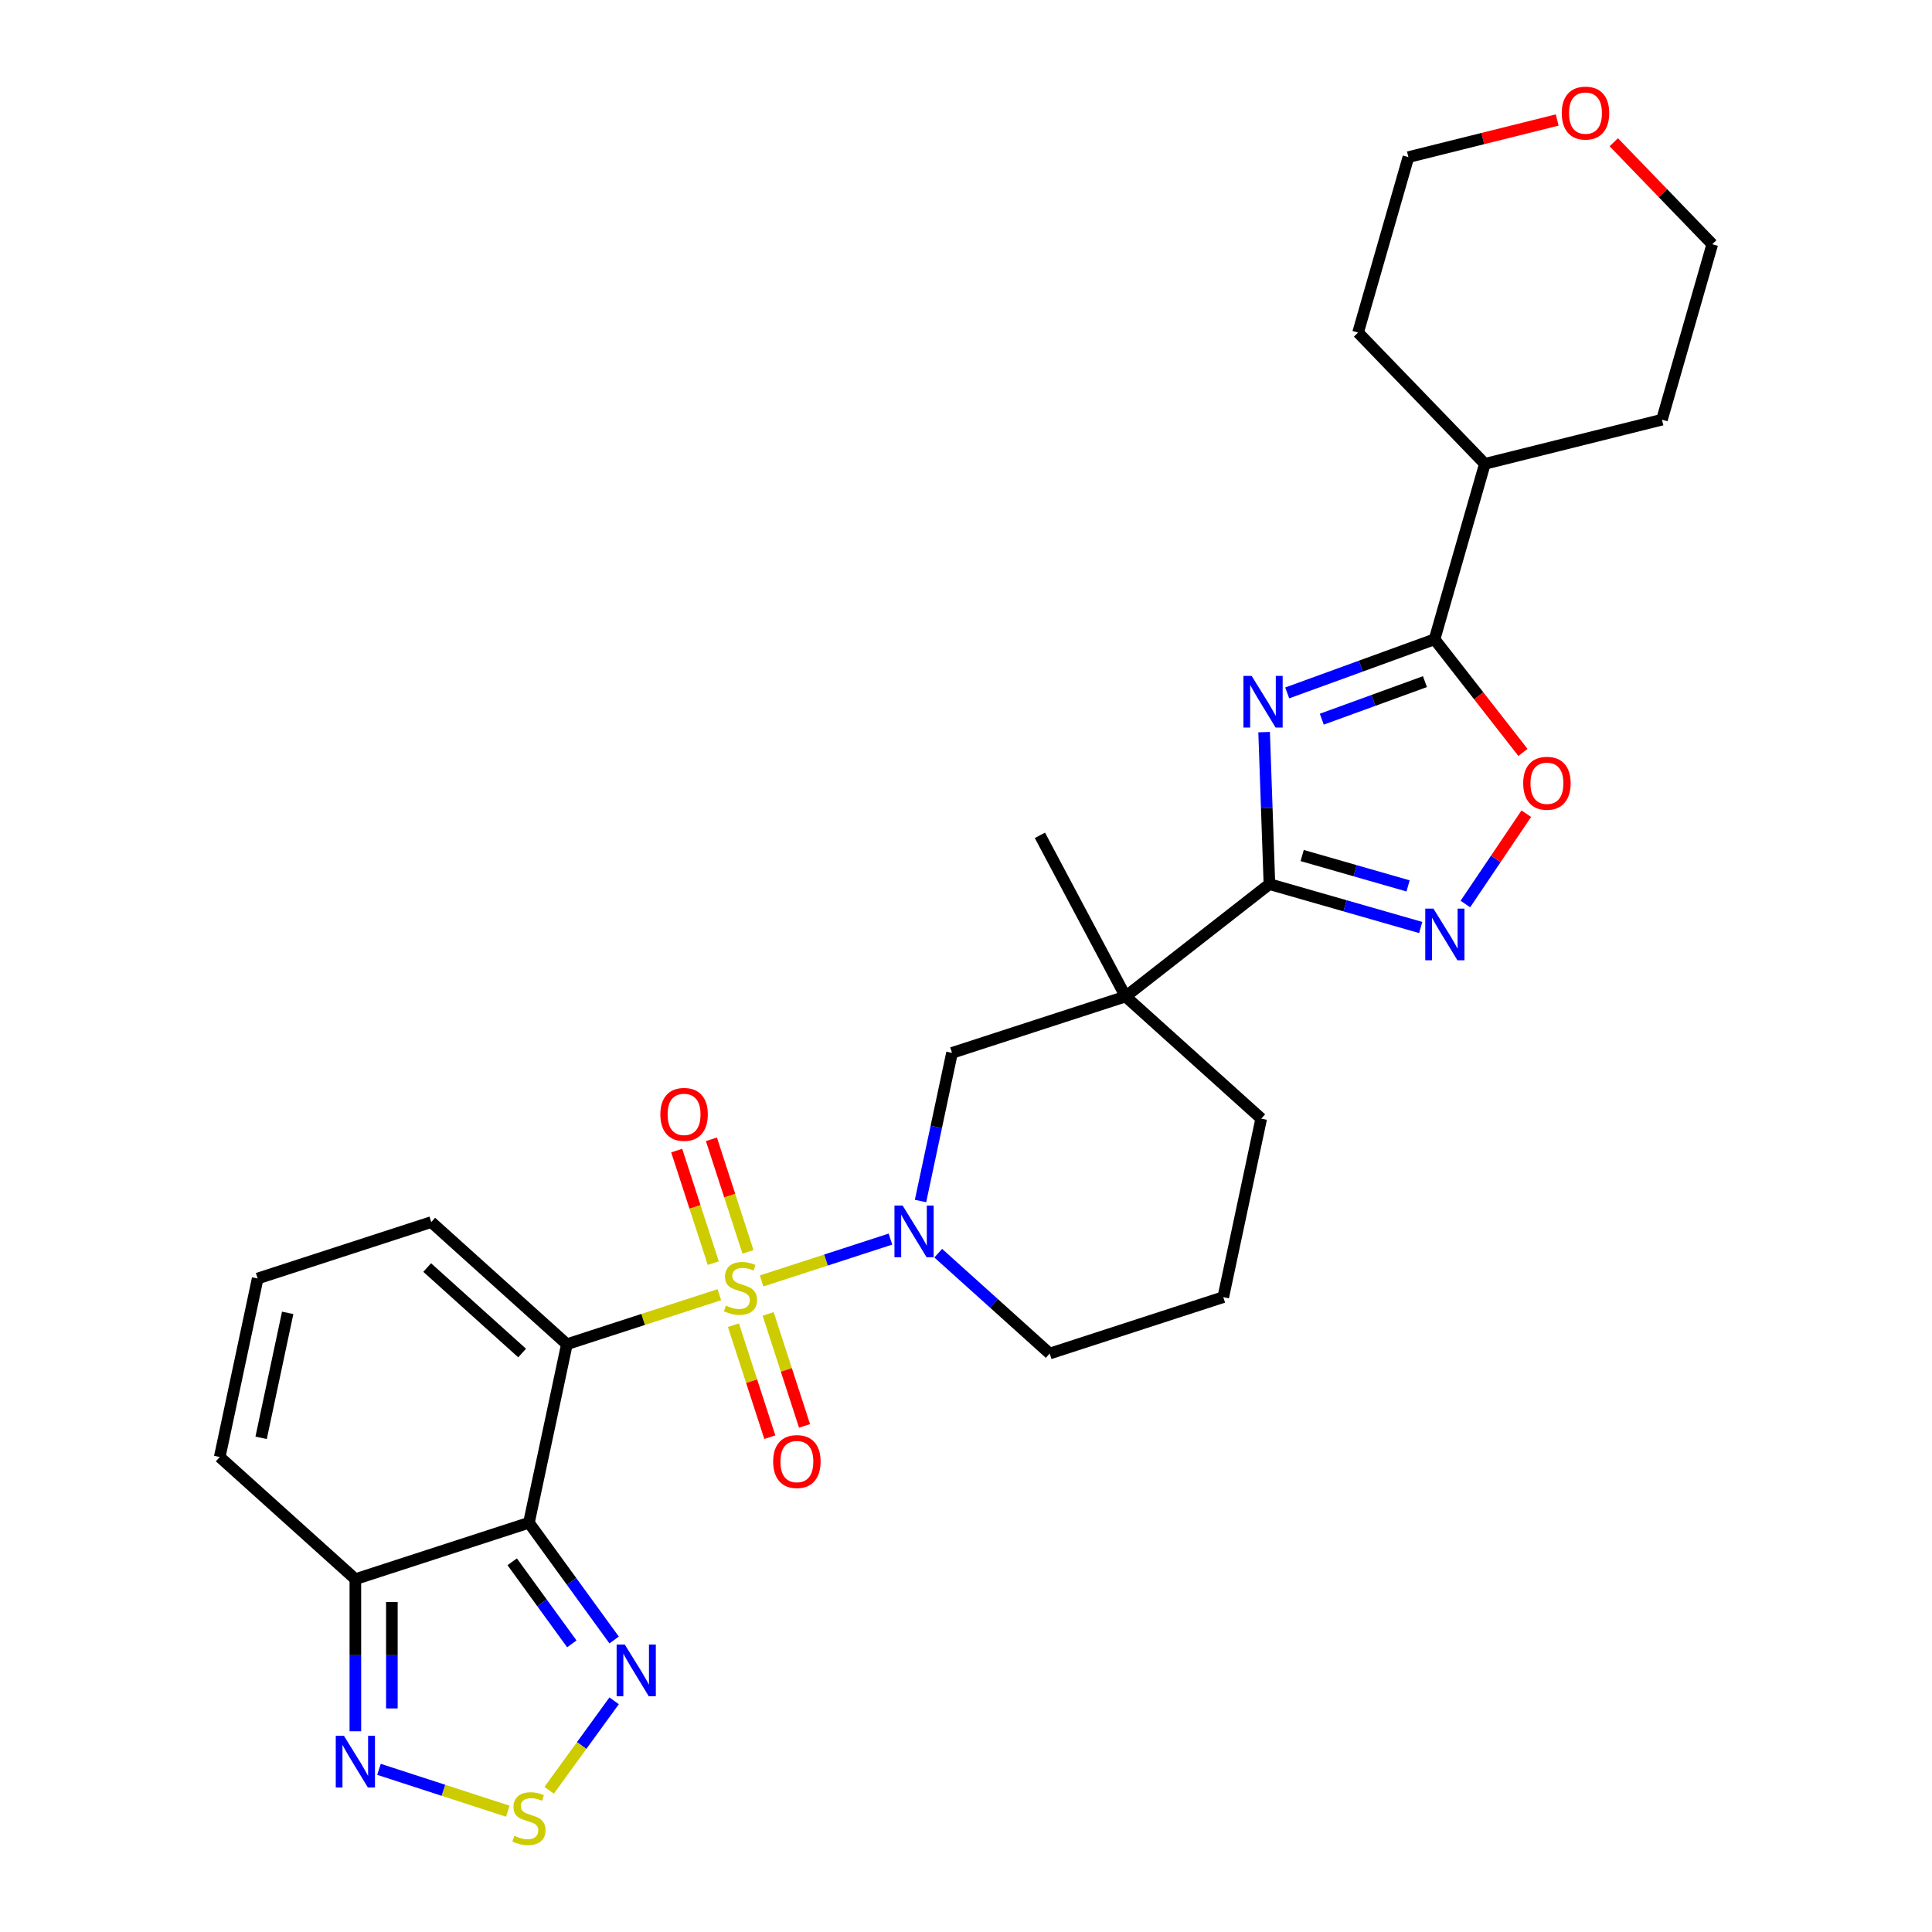 <?xml version='1.0' encoding='iso-8859-1'?>
<svg version='1.1' baseProfile='full'
              xmlns='http://www.w3.org/2000/svg'
                      xmlns:rdkit='http://www.rdkit.org/xml'
                      xmlns:xlink='http://www.w3.org/1999/xlink'
                  xml:space='preserve'
width='1000px' height='1000px' viewBox='0 0 1000 1000'>
<!-- END OF HEADER -->
<rect style='opacity:1.0;fill:#FFFFFF;stroke:none' width='1000' height='1000' x='0' y='0'> </rect>
<path class='bond-0' d='M 372.331,670.128 L 332.877,682.947' style='fill:none;fill-rule:evenodd;stroke:#CCCC00;stroke-width:6px;stroke-linecap:butt;stroke-linejoin:miter;stroke-opacity:1' />
<path class='bond-0' d='M 332.877,682.947 L 293.424,695.766' style='fill:none;fill-rule:evenodd;stroke:#000000;stroke-width:6px;stroke-linecap:butt;stroke-linejoin:miter;stroke-opacity:1' />
<path class='bond-4' d='M 394.21,663.019 L 427.554,652.185' style='fill:none;fill-rule:evenodd;stroke:#CCCC00;stroke-width:6px;stroke-linecap:butt;stroke-linejoin:miter;stroke-opacity:1' />
<path class='bond-4' d='M 427.554,652.185 L 460.897,641.351' style='fill:none;fill-rule:evenodd;stroke:#0000FF;stroke-width:6px;stroke-linecap:butt;stroke-linejoin:miter;stroke-opacity:1' />
<path class='bond-14' d='M 387.154,647.953 L 377.69,618.826' style='fill:none;fill-rule:evenodd;stroke:#CCCC00;stroke-width:6px;stroke-linecap:butt;stroke-linejoin:miter;stroke-opacity:1' />
<path class='bond-14' d='M 377.69,618.826 L 368.226,589.7' style='fill:none;fill-rule:evenodd;stroke:#FF0000;stroke-width:6px;stroke-linecap:butt;stroke-linejoin:miter;stroke-opacity:1' />
<path class='bond-14' d='M 369.184,653.792 L 359.721,624.665' style='fill:none;fill-rule:evenodd;stroke:#CCCC00;stroke-width:6px;stroke-linecap:butt;stroke-linejoin:miter;stroke-opacity:1' />
<path class='bond-14' d='M 359.721,624.665 L 350.257,595.539' style='fill:none;fill-rule:evenodd;stroke:#FF0000;stroke-width:6px;stroke-linecap:butt;stroke-linejoin:miter;stroke-opacity:1' />
<path class='bond-15' d='M 379.621,685.912 L 389.039,714.896' style='fill:none;fill-rule:evenodd;stroke:#CCCC00;stroke-width:6px;stroke-linecap:butt;stroke-linejoin:miter;stroke-opacity:1' />
<path class='bond-15' d='M 389.039,714.896 L 398.456,743.881' style='fill:none;fill-rule:evenodd;stroke:#FF0000;stroke-width:6px;stroke-linecap:butt;stroke-linejoin:miter;stroke-opacity:1' />
<path class='bond-15' d='M 397.59,680.073 L 407.008,709.058' style='fill:none;fill-rule:evenodd;stroke:#CCCC00;stroke-width:6px;stroke-linecap:butt;stroke-linejoin:miter;stroke-opacity:1' />
<path class='bond-15' d='M 407.008,709.058 L 416.426,738.043' style='fill:none;fill-rule:evenodd;stroke:#FF0000;stroke-width:6px;stroke-linecap:butt;stroke-linejoin:miter;stroke-opacity:1' />
<path class='bond-1' d='M 293.424,695.766 L 273.782,788.173' style='fill:none;fill-rule:evenodd;stroke:#000000;stroke-width:6px;stroke-linecap:butt;stroke-linejoin:miter;stroke-opacity:1' />
<path class='bond-16' d='M 293.424,695.766 L 223.218,632.553' style='fill:none;fill-rule:evenodd;stroke:#000000;stroke-width:6px;stroke-linecap:butt;stroke-linejoin:miter;stroke-opacity:1' />
<path class='bond-16' d='M 270.25,700.325 L 221.106,656.076' style='fill:none;fill-rule:evenodd;stroke:#000000;stroke-width:6px;stroke-linecap:butt;stroke-linejoin:miter;stroke-opacity:1' />
<path class='bond-8' d='M 273.782,788.173 L 295.829,818.517' style='fill:none;fill-rule:evenodd;stroke:#000000;stroke-width:6px;stroke-linecap:butt;stroke-linejoin:miter;stroke-opacity:1' />
<path class='bond-8' d='M 295.829,818.517 L 317.876,848.862' style='fill:none;fill-rule:evenodd;stroke:#0000FF;stroke-width:6px;stroke-linecap:butt;stroke-linejoin:miter;stroke-opacity:1' />
<path class='bond-8' d='M 265.111,808.382 L 280.543,829.623' style='fill:none;fill-rule:evenodd;stroke:#000000;stroke-width:6px;stroke-linecap:butt;stroke-linejoin:miter;stroke-opacity:1' />
<path class='bond-8' d='M 280.543,829.623 L 295.976,850.864' style='fill:none;fill-rule:evenodd;stroke:#0000FF;stroke-width:6px;stroke-linecap:butt;stroke-linejoin:miter;stroke-opacity:1' />
<path class='bond-9' d='M 273.782,788.173 L 183.935,817.366' style='fill:none;fill-rule:evenodd;stroke:#000000;stroke-width:6px;stroke-linecap:butt;stroke-linejoin:miter;stroke-opacity:1' />
<path class='bond-2' d='M 654.303,378.945 L 655.676,418.282' style='fill:none;fill-rule:evenodd;stroke:#0000FF;stroke-width:6px;stroke-linecap:butt;stroke-linejoin:miter;stroke-opacity:1' />
<path class='bond-2' d='M 655.676,418.282 L 657.05,457.619' style='fill:none;fill-rule:evenodd;stroke:#000000;stroke-width:6px;stroke-linecap:butt;stroke-linejoin:miter;stroke-opacity:1' />
<path class='bond-7' d='M 666.261,358.653 L 704.394,344.774' style='fill:none;fill-rule:evenodd;stroke:#0000FF;stroke-width:6px;stroke-linecap:butt;stroke-linejoin:miter;stroke-opacity:1' />
<path class='bond-7' d='M 704.394,344.774 L 742.526,330.895' style='fill:none;fill-rule:evenodd;stroke:#000000;stroke-width:6px;stroke-linecap:butt;stroke-linejoin:miter;stroke-opacity:1' />
<path class='bond-7' d='M 684.163,372.244 L 710.856,362.529' style='fill:none;fill-rule:evenodd;stroke:#0000FF;stroke-width:6px;stroke-linecap:butt;stroke-linejoin:miter;stroke-opacity:1' />
<path class='bond-7' d='M 710.856,362.529 L 737.549,352.813' style='fill:none;fill-rule:evenodd;stroke:#000000;stroke-width:6px;stroke-linecap:butt;stroke-linejoin:miter;stroke-opacity:1' />
<path class='bond-3' d='M 657.05,457.619 L 582.606,515.781' style='fill:none;fill-rule:evenodd;stroke:#000000;stroke-width:6px;stroke-linecap:butt;stroke-linejoin:miter;stroke-opacity:1' />
<path class='bond-6' d='M 657.05,457.619 L 696.202,468.846' style='fill:none;fill-rule:evenodd;stroke:#000000;stroke-width:6px;stroke-linecap:butt;stroke-linejoin:miter;stroke-opacity:1' />
<path class='bond-6' d='M 696.202,468.846 L 735.353,480.072' style='fill:none;fill-rule:evenodd;stroke:#0000FF;stroke-width:6px;stroke-linecap:butt;stroke-linejoin:miter;stroke-opacity:1' />
<path class='bond-6' d='M 674.003,442.825 L 701.409,450.683' style='fill:none;fill-rule:evenodd;stroke:#000000;stroke-width:6px;stroke-linecap:butt;stroke-linejoin:miter;stroke-opacity:1' />
<path class='bond-6' d='M 701.409,450.683 L 728.816,458.542' style='fill:none;fill-rule:evenodd;stroke:#0000FF;stroke-width:6px;stroke-linecap:butt;stroke-linejoin:miter;stroke-opacity:1' />
<path class='bond-13' d='M 476.463,621.641 L 484.611,583.308' style='fill:none;fill-rule:evenodd;stroke:#0000FF;stroke-width:6px;stroke-linecap:butt;stroke-linejoin:miter;stroke-opacity:1' />
<path class='bond-13' d='M 484.611,583.308 L 492.759,544.974' style='fill:none;fill-rule:evenodd;stroke:#000000;stroke-width:6px;stroke-linecap:butt;stroke-linejoin:miter;stroke-opacity:1' />
<path class='bond-21' d='M 485.626,648.642 L 514.474,674.618' style='fill:none;fill-rule:evenodd;stroke:#0000FF;stroke-width:6px;stroke-linecap:butt;stroke-linejoin:miter;stroke-opacity:1' />
<path class='bond-21' d='M 514.474,674.618 L 543.323,700.594' style='fill:none;fill-rule:evenodd;stroke:#000000;stroke-width:6px;stroke-linecap:butt;stroke-linejoin:miter;stroke-opacity:1' />
<path class='bond-5' d='M 582.606,515.781 L 492.759,544.974' style='fill:none;fill-rule:evenodd;stroke:#000000;stroke-width:6px;stroke-linecap:butt;stroke-linejoin:miter;stroke-opacity:1' />
<path class='bond-23' d='M 582.606,515.781 L 538.255,432.368' style='fill:none;fill-rule:evenodd;stroke:#000000;stroke-width:6px;stroke-linecap:butt;stroke-linejoin:miter;stroke-opacity:1' />
<path class='bond-29' d='M 582.606,515.781 L 652.811,578.994' style='fill:none;fill-rule:evenodd;stroke:#000000;stroke-width:6px;stroke-linecap:butt;stroke-linejoin:miter;stroke-opacity:1' />
<path class='bond-11' d='M 758.477,467.92 L 774.244,444.545' style='fill:none;fill-rule:evenodd;stroke:#0000FF;stroke-width:6px;stroke-linecap:butt;stroke-linejoin:miter;stroke-opacity:1' />
<path class='bond-11' d='M 774.244,444.545 L 790.01,421.17' style='fill:none;fill-rule:evenodd;stroke:#FF0000;stroke-width:6px;stroke-linecap:butt;stroke-linejoin:miter;stroke-opacity:1' />
<path class='bond-19' d='M 742.526,330.895 L 768.566,240.084' style='fill:none;fill-rule:evenodd;stroke:#000000;stroke-width:6px;stroke-linecap:butt;stroke-linejoin:miter;stroke-opacity:1' />
<path class='bond-32' d='M 742.526,330.895 L 765.4,360.172' style='fill:none;fill-rule:evenodd;stroke:#000000;stroke-width:6px;stroke-linecap:butt;stroke-linejoin:miter;stroke-opacity:1' />
<path class='bond-32' d='M 765.4,360.172 L 788.274,389.449' style='fill:none;fill-rule:evenodd;stroke:#FF0000;stroke-width:6px;stroke-linecap:butt;stroke-linejoin:miter;stroke-opacity:1' />
<path class='bond-10' d='M 317.876,880.34 L 301.056,903.491' style='fill:none;fill-rule:evenodd;stroke:#0000FF;stroke-width:6px;stroke-linecap:butt;stroke-linejoin:miter;stroke-opacity:1' />
<path class='bond-10' d='M 301.056,903.491 L 284.235,926.642' style='fill:none;fill-rule:evenodd;stroke:#CCCC00;stroke-width:6px;stroke-linecap:butt;stroke-linejoin:miter;stroke-opacity:1' />
<path class='bond-12' d='M 183.935,817.366 L 183.935,856.732' style='fill:none;fill-rule:evenodd;stroke:#000000;stroke-width:6px;stroke-linecap:butt;stroke-linejoin:miter;stroke-opacity:1' />
<path class='bond-12' d='M 183.935,856.732 L 183.935,896.098' style='fill:none;fill-rule:evenodd;stroke:#0000FF;stroke-width:6px;stroke-linecap:butt;stroke-linejoin:miter;stroke-opacity:1' />
<path class='bond-12' d='M 202.829,829.175 L 202.829,856.732' style='fill:none;fill-rule:evenodd;stroke:#000000;stroke-width:6px;stroke-linecap:butt;stroke-linejoin:miter;stroke-opacity:1' />
<path class='bond-12' d='M 202.829,856.732 L 202.829,884.288' style='fill:none;fill-rule:evenodd;stroke:#0000FF;stroke-width:6px;stroke-linecap:butt;stroke-linejoin:miter;stroke-opacity:1' />
<path class='bond-30' d='M 183.935,817.366 L 113.73,754.152' style='fill:none;fill-rule:evenodd;stroke:#000000;stroke-width:6px;stroke-linecap:butt;stroke-linejoin:miter;stroke-opacity:1' />
<path class='bond-31' d='M 262.842,937.475 L 229.499,926.641' style='fill:none;fill-rule:evenodd;stroke:#CCCC00;stroke-width:6px;stroke-linecap:butt;stroke-linejoin:miter;stroke-opacity:1' />
<path class='bond-31' d='M 229.499,926.641 L 196.156,915.807' style='fill:none;fill-rule:evenodd;stroke:#0000FF;stroke-width:6px;stroke-linecap:butt;stroke-linejoin:miter;stroke-opacity:1' />
<path class='bond-17' d='M 223.218,632.553 L 133.371,661.746' style='fill:none;fill-rule:evenodd;stroke:#000000;stroke-width:6px;stroke-linecap:butt;stroke-linejoin:miter;stroke-opacity:1' />
<path class='bond-18' d='M 133.371,661.746 L 113.73,754.152' style='fill:none;fill-rule:evenodd;stroke:#000000;stroke-width:6px;stroke-linecap:butt;stroke-linejoin:miter;stroke-opacity:1' />
<path class='bond-18' d='M 148.906,679.535 L 135.157,744.22' style='fill:none;fill-rule:evenodd;stroke:#000000;stroke-width:6px;stroke-linecap:butt;stroke-linejoin:miter;stroke-opacity:1' />
<path class='bond-27' d='M 768.566,240.084 L 702.941,172.128' style='fill:none;fill-rule:evenodd;stroke:#000000;stroke-width:6px;stroke-linecap:butt;stroke-linejoin:miter;stroke-opacity:1' />
<path class='bond-28' d='M 768.566,240.084 L 860.231,217.229' style='fill:none;fill-rule:evenodd;stroke:#000000;stroke-width:6px;stroke-linecap:butt;stroke-linejoin:miter;stroke-opacity:1' />
<path class='bond-20' d='M 835.288,73.625 L 860.779,100.022' style='fill:none;fill-rule:evenodd;stroke:#FF0000;stroke-width:6px;stroke-linecap:butt;stroke-linejoin:miter;stroke-opacity:1' />
<path class='bond-20' d='M 860.779,100.022 L 886.27,126.418' style='fill:none;fill-rule:evenodd;stroke:#000000;stroke-width:6px;stroke-linecap:butt;stroke-linejoin:miter;stroke-opacity:1' />
<path class='bond-33' d='M 806.002,62.113 L 767.492,71.715' style='fill:none;fill-rule:evenodd;stroke:#FF0000;stroke-width:6px;stroke-linecap:butt;stroke-linejoin:miter;stroke-opacity:1' />
<path class='bond-33' d='M 767.492,71.715 L 728.981,81.317' style='fill:none;fill-rule:evenodd;stroke:#000000;stroke-width:6px;stroke-linecap:butt;stroke-linejoin:miter;stroke-opacity:1' />
<path class='bond-24' d='M 543.323,700.594 L 633.17,671.4' style='fill:none;fill-rule:evenodd;stroke:#000000;stroke-width:6px;stroke-linecap:butt;stroke-linejoin:miter;stroke-opacity:1' />
<path class='bond-22' d='M 652.811,578.994 L 633.17,671.4' style='fill:none;fill-rule:evenodd;stroke:#000000;stroke-width:6px;stroke-linecap:butt;stroke-linejoin:miter;stroke-opacity:1' />
<path class='bond-25' d='M 728.981,81.317 L 702.941,172.128' style='fill:none;fill-rule:evenodd;stroke:#000000;stroke-width:6px;stroke-linecap:butt;stroke-linejoin:miter;stroke-opacity:1' />
<path class='bond-26' d='M 886.27,126.418 L 860.231,217.229' style='fill:none;fill-rule:evenodd;stroke:#000000;stroke-width:6px;stroke-linecap:butt;stroke-linejoin:miter;stroke-opacity:1' />
<path  class='atom-0' d='M 375.713 675.756
Q 376.015 675.869, 377.262 676.398
Q 378.509 676.927, 379.87 677.267
Q 381.268 677.57, 382.628 677.57
Q 385.16 677.57, 386.634 676.36
Q 388.108 675.113, 388.108 672.96
Q 388.108 671.486, 387.352 670.579
Q 386.634 669.672, 385.5 669.181
Q 384.367 668.689, 382.477 668.123
Q 380.096 667.405, 378.66 666.724
Q 377.262 666.044, 376.242 664.608
Q 375.26 663.172, 375.26 660.754
Q 375.26 657.391, 377.527 655.312
Q 379.832 653.234, 384.367 653.234
Q 387.465 653.234, 390.979 654.708
L 390.11 657.618
Q 386.898 656.295, 384.48 656.295
Q 381.872 656.295, 380.437 657.391
Q 379.001 658.449, 379.038 660.3
Q 379.038 661.736, 379.756 662.606
Q 380.512 663.475, 381.57 663.966
Q 382.666 664.457, 384.48 665.024
Q 386.898 665.78, 388.334 666.536
Q 389.77 667.291, 390.791 668.841
Q 391.849 670.352, 391.849 672.96
Q 391.849 676.663, 389.355 678.666
Q 386.898 680.631, 382.779 680.631
Q 380.399 680.631, 378.585 680.102
Q 376.809 679.61, 374.693 678.741
L 375.713 675.756
' fill='#CCCC00'/>
<path  class='atom-3' d='M 647.839 349.829
L 656.606 363.999
Q 657.475 365.398, 658.873 367.929
Q 660.271 370.461, 660.347 370.612
L 660.347 349.829
L 663.899 349.829
L 663.899 376.583
L 660.234 376.583
L 650.824 361.09
Q 649.729 359.276, 648.557 357.198
Q 647.423 355.119, 647.083 354.477
L 647.083 376.583
L 643.607 376.583
L 643.607 349.829
L 647.839 349.829
' fill='#0000FF'/>
<path  class='atom-5' d='M 467.204 624.003
L 475.971 638.174
Q 476.84 639.572, 478.238 642.104
Q 479.636 644.636, 479.712 644.787
L 479.712 624.003
L 483.264 624.003
L 483.264 650.757
L 479.598 650.757
L 470.189 635.264
Q 469.093 633.45, 467.922 631.372
Q 466.788 629.294, 466.448 628.651
L 466.448 650.757
L 462.971 650.757
L 462.971 624.003
L 467.204 624.003
' fill='#0000FF'/>
<path  class='atom-7' d='M 741.947 470.282
L 750.714 484.452
Q 751.583 485.85, 752.981 488.382
Q 754.38 490.914, 754.455 491.065
L 754.455 470.282
L 758.007 470.282
L 758.007 497.036
L 754.342 497.036
L 744.932 481.543
Q 743.837 479.729, 742.665 477.65
Q 741.531 475.572, 741.191 474.93
L 741.191 497.036
L 737.715 497.036
L 737.715 470.282
L 741.947 470.282
' fill='#0000FF'/>
<path  class='atom-9' d='M 323.397 851.224
L 332.164 865.395
Q 333.033 866.793, 334.431 869.325
Q 335.829 871.856, 335.905 872.008
L 335.905 851.224
L 339.457 851.224
L 339.457 877.978
L 335.791 877.978
L 326.382 862.485
Q 325.286 860.671, 324.115 858.593
Q 322.981 856.514, 322.641 855.872
L 322.641 877.978
L 319.164 877.978
L 319.164 851.224
L 323.397 851.224
' fill='#0000FF'/>
<path  class='atom-11' d='M 266.224 950.212
Q 266.527 950.325, 267.774 950.854
Q 269.021 951.383, 270.381 951.723
Q 271.779 952.026, 273.14 952.026
Q 275.672 952.026, 277.145 950.817
Q 278.619 949.57, 278.619 947.416
Q 278.619 945.942, 277.863 945.035
Q 277.145 944.128, 276.012 943.637
Q 274.878 943.146, 272.989 942.579
Q 270.608 941.861, 269.172 941.181
Q 267.774 940.5, 266.754 939.064
Q 265.771 937.628, 265.771 935.21
Q 265.771 931.847, 268.038 929.768
Q 270.343 927.69, 274.878 927.69
Q 277.977 927.69, 281.491 929.164
L 280.622 932.074
Q 277.41 930.751, 274.991 930.751
Q 272.384 930.751, 270.948 931.847
Q 269.512 932.905, 269.55 934.757
Q 269.55 936.192, 270.268 937.062
Q 271.024 937.931, 272.082 938.422
Q 273.178 938.913, 274.991 939.48
Q 277.41 940.236, 278.846 940.992
Q 280.282 941.747, 281.302 943.297
Q 282.36 944.808, 282.36 947.416
Q 282.36 951.119, 279.866 953.122
Q 277.41 955.087, 273.291 955.087
Q 270.91 955.087, 269.096 954.558
Q 267.32 954.066, 265.204 953.197
L 266.224 950.212
' fill='#CCCC00'/>
<path  class='atom-12' d='M 788.407 405.415
Q 788.407 398.991, 791.581 395.401
Q 794.756 391.811, 800.688 391.811
Q 806.621 391.811, 809.795 395.401
Q 812.97 398.991, 812.97 405.415
Q 812.97 411.914, 809.758 415.617
Q 806.546 419.283, 800.688 419.283
Q 794.793 419.283, 791.581 415.617
Q 788.407 411.952, 788.407 405.415
M 800.688 416.26
Q 804.769 416.26, 806.961 413.539
Q 809.191 410.78, 809.191 405.415
Q 809.191 400.162, 806.961 397.517
Q 804.769 394.834, 800.688 394.834
Q 796.607 394.834, 794.378 397.479
Q 792.186 400.124, 792.186 405.415
Q 792.186 410.818, 794.378 413.539
Q 796.607 416.26, 800.688 416.26
' fill='#FF0000'/>
<path  class='atom-13' d='M 178.021 898.459
L 186.788 912.63
Q 187.657 914.028, 189.056 916.56
Q 190.454 919.092, 190.529 919.243
L 190.529 898.459
L 194.081 898.459
L 194.081 925.213
L 190.416 925.213
L 181.007 909.72
Q 179.911 907.906, 178.739 905.828
Q 177.606 903.75, 177.266 903.107
L 177.266 925.213
L 173.789 925.213
L 173.789 898.459
L 178.021 898.459
' fill='#0000FF'/>
<path  class='atom-15' d='M 341.796 576.802
Q 341.796 570.378, 344.971 566.788
Q 348.145 563.198, 354.078 563.198
Q 360.01 563.198, 363.185 566.788
Q 366.359 570.378, 366.359 576.802
Q 366.359 583.302, 363.147 587.005
Q 359.935 590.67, 354.078 590.67
Q 348.183 590.67, 344.971 587.005
Q 341.796 583.339, 341.796 576.802
M 354.078 587.647
Q 358.159 587.647, 360.35 584.926
Q 362.58 582.168, 362.58 576.802
Q 362.58 571.549, 360.35 568.904
Q 358.159 566.221, 354.078 566.221
Q 349.996 566.221, 347.767 568.866
Q 345.575 571.512, 345.575 576.802
Q 345.575 582.206, 347.767 584.926
Q 349.996 587.647, 354.078 587.647
' fill='#FF0000'/>
<path  class='atom-16' d='M 400.183 756.496
Q 400.183 750.072, 403.357 746.482
Q 406.531 742.892, 412.464 742.892
Q 418.396 742.892, 421.571 746.482
Q 424.745 750.072, 424.745 756.496
Q 424.745 762.995, 421.533 766.699
Q 418.321 770.364, 412.464 770.364
Q 406.569 770.364, 403.357 766.699
Q 400.183 763.033, 400.183 756.496
M 412.464 767.341
Q 416.545 767.341, 418.737 764.62
Q 420.966 761.862, 420.966 756.496
Q 420.966 751.243, 418.737 748.598
Q 416.545 745.915, 412.464 745.915
Q 408.383 745.915, 406.153 748.56
Q 403.961 751.205, 403.961 756.496
Q 403.961 761.9, 406.153 764.62
Q 408.383 767.341, 412.464 767.341
' fill='#FF0000'/>
<path  class='atom-21' d='M 808.364 58.538
Q 808.364 52.114, 811.538 48.524
Q 814.713 44.934, 820.645 44.934
Q 826.578 44.934, 829.752 48.524
Q 832.927 52.114, 832.927 58.538
Q 832.927 65.037, 829.715 68.74
Q 826.503 72.406, 820.645 72.406
Q 814.75 72.406, 811.538 68.74
Q 808.364 65.075, 808.364 58.538
M 820.645 69.383
Q 824.726 69.383, 826.918 66.662
Q 829.148 63.904, 829.148 58.538
Q 829.148 53.285, 826.918 50.64
Q 824.726 47.957, 820.645 47.957
Q 816.564 47.957, 814.335 50.602
Q 812.143 53.247, 812.143 58.538
Q 812.143 63.941, 814.335 66.662
Q 816.564 69.383, 820.645 69.383
' fill='#FF0000'/>
</svg>
